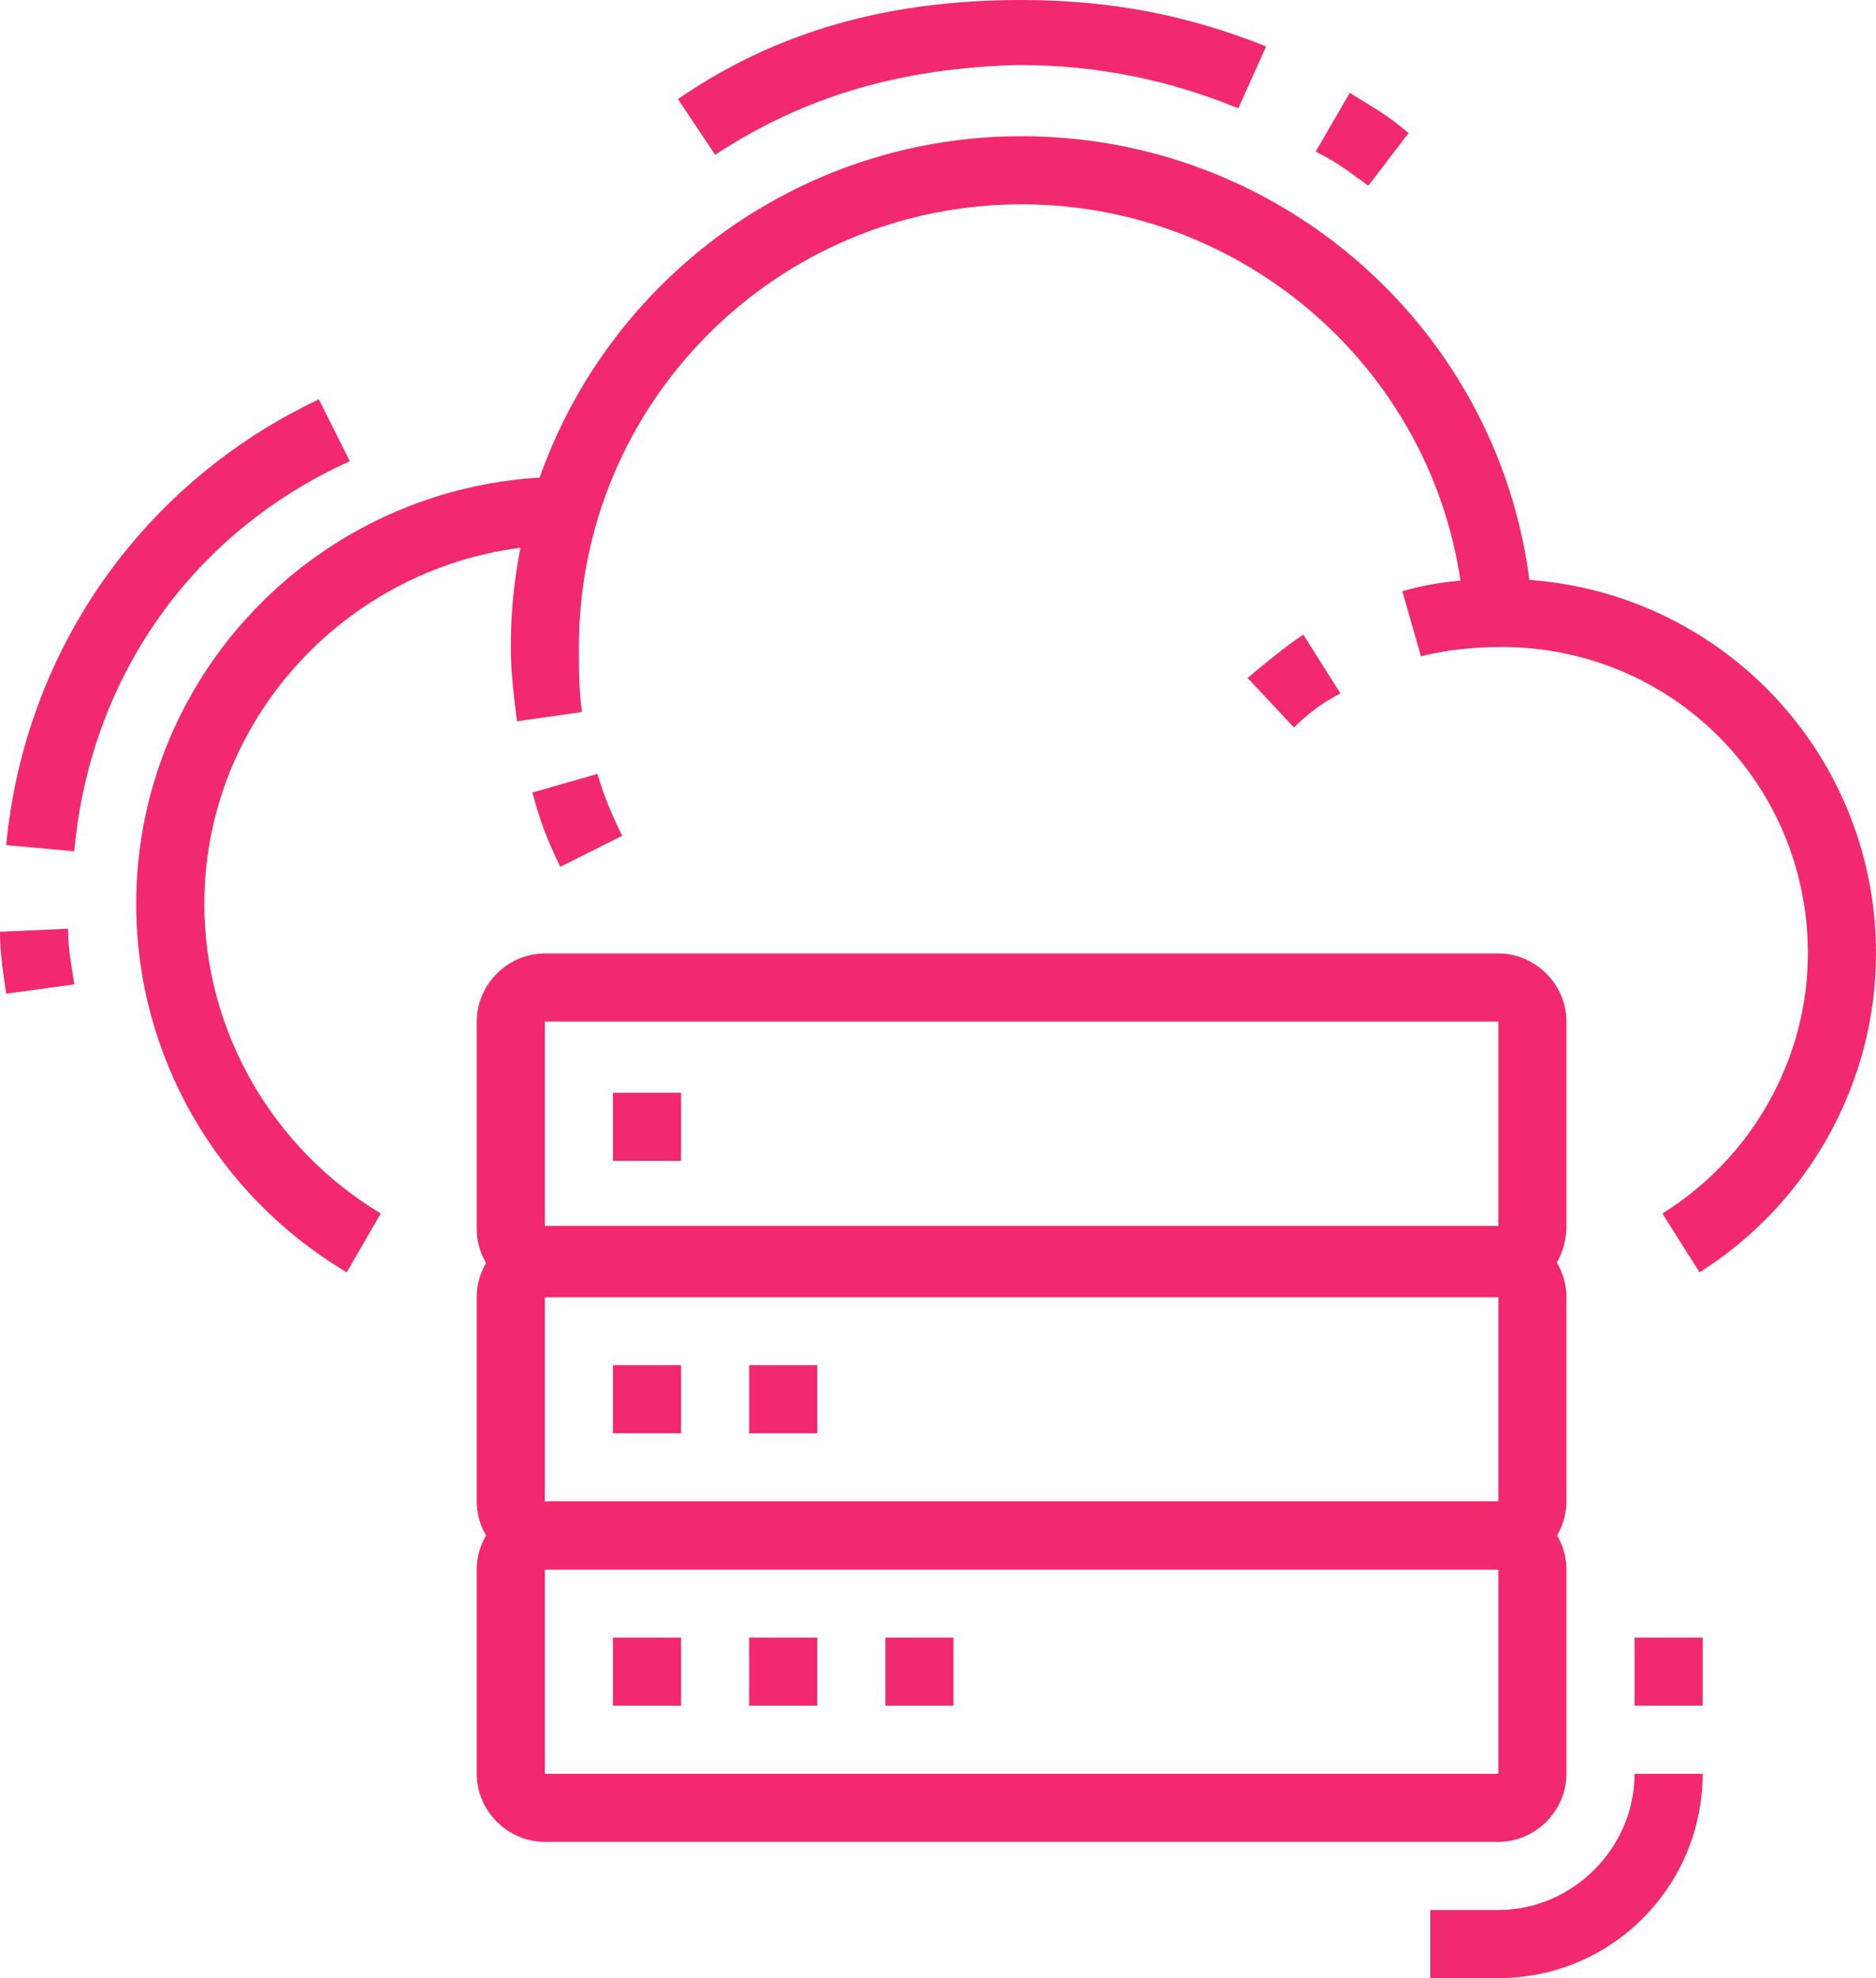<?xml version="1.0" encoding="utf-8"?>
<!-- Generator: Adobe Illustrator 24.1.0, SVG Export Plug-In . SVG Version: 6.00 Build 0)  -->
<svg version="1.1" id="Layer_1" xmlns="http://www.w3.org/2000/svg" xmlns:xlink="http://www.w3.org/1999/xlink" x="0px" y="0px"
	 width="60.6px" height="63.9px" viewBox="0 0 60.6 63.9" style="enable-background:new 0 0 60.6 63.9;" xml:space="preserve">
<style type="text/css">
	.st0{fill:#F2296F;}
</style>
<g>
	<path class="st0" d="M16.7,23.3c-0.1-0.8-0.2-1.6-0.2-2.4c0-9.1,7.4-16.5,16.5-16.5c8.7,0,15.9,6.7,16.5,15.3l-2.2,0.2
		C46.8,12.4,40.5,6.6,33,6.6c-7.9,0-14.3,6.4-14.3,14.3c0,0.7,0,1.4,0.1,2.1L16.7,23.3z"/>
	<path class="st0" d="M18.1,28c-0.4-0.8-0.7-1.6-0.9-2.4l2.1-0.6c0.2,0.7,0.5,1.4,0.8,2L18.1,28z"/>
	<path class="st0" d="M41.8,23.5l-1.5-1.6c0.6-0.5,1.2-1,1.8-1.4l1.2,1.9C42.7,22.7,42.2,23.1,41.8,23.5z"/>
	<path class="st0" d="M0.2,32.1C0.1,31.4,0,30.8,0,30.1L2.2,30c0,0.7,0.1,1.1,0.2,1.8L0.2,32.1z"/>
	<path class="st0" d="M2.4,27.5l-2.2-0.2c0.6-6.3,4.4-11.7,10.1-14.4l1,2C6.2,17.2,2.9,21.9,2.4,27.5z"/>
	<path class="st0" d="M11.2,41.1c-4.2-2.5-6.8-7-6.8-11.9c0-7.6,6.2-13.8,13.9-13.8v2.2c-6.4,0-11.7,5.2-11.7,11.6
		c0,4.1,2.2,7.9,5.7,10L11.2,41.1z"/>
	<path class="st0" d="M54.9,41.1l-1.2-1.9c2.9-1.8,4.7-5,4.7-8.4c0-5.5-4.4-9.9-9.9-9.9c-0.9,0-1.8,0.1-2.6,0.3l-0.6-2.1
		c1-0.3,2.1-0.4,3.2-0.4c6.7,0,12.1,5.4,12.1,12.1C60.6,35,58.4,38.9,54.9,41.1z"/>
	<path class="st0" d="M44.2,6c-0.7-0.5-0.9-0.7-1.7-1.1l1.1-1.9c0.8,0.5,1.2,0.7,1.9,1.3L44.2,6z"/>
	<path class="st0" d="M23.1,5l-1.2-1.8C25.1,1,28.7,0,33,0c2.9,0,5.4,0.5,7.9,1.5l-0.9,2c-2.2-0.9-4.5-1.4-7.1-1.4
		C29.1,2.2,26,3.1,23.1,5z"/>
	<path class="st0" d="M48.4,41.9H17.6c-1.2,0-2.2-1-2.2-2.2V33c0-1.2,1-2.2,2.2-2.2h30.8c1.2,0,2.2,1,2.2,2.2v6.6
		C50.6,40.9,49.6,41.9,48.4,41.9z M17.6,33L17.6,33v6.6h30.8V33H17.6z"/>
	<polygon class="st0" points="22,35.3 19.8,35.3 19.8,37.5 22,37.5 22,35.3 	"/>
	<path class="st0" d="M48.4,50.7H17.6c-1.2,0-2.2-1-2.2-2.2v-6.6c0-1.2,1-2.2,2.2-2.2h30.8c1.2,0,2.2,1,2.2,2.2v6.6
		C50.6,49.7,49.6,50.7,48.4,50.7z M17.6,41.9L17.6,41.9v6.6h30.8v-6.6H17.6z"/>
	<polygon class="st0" points="22,44.1 19.8,44.1 19.8,46.3 22,46.3 22,44.1 	"/>
	<path class="st0" d="M48.4,63.9h-2.2v-2.2h2.2c2.4,0,4.4-2,4.4-4.4H55C55,60.9,52.1,63.9,48.4,63.9z"/>
	<rect x="52.8" y="52.9" class="st0" width="2.2" height="2.2"/>
	<path class="st0" d="M48.4,59.5H17.6c-1.2,0-2.2-1-2.2-2.2v-6.6c0-1.2,1-2.2,2.2-2.2h30.8c1.2,0,2.2,1,2.2,2.2v6.6
		C50.6,58.5,49.6,59.5,48.4,59.5z M17.6,50.7L17.6,50.7v6.6h30.8v-6.6H17.6z"/>
	<polygon class="st0" points="22,52.9 19.8,52.9 19.8,55.1 22,55.1 22,52.9 	"/>
	<polygon class="st0" points="26.4,44.1 24.2,44.1 24.2,46.3 26.4,46.3 26.4,44.1 	"/>
	<polygon class="st0" points="26.4,52.9 24.2,52.9 24.2,55.1 26.4,55.1 26.4,52.9 	"/>
	<polygon class="st0" points="30.8,52.9 28.6,52.9 28.6,55.1 30.8,55.1 30.8,52.9 	"/>
</g>
</svg>
